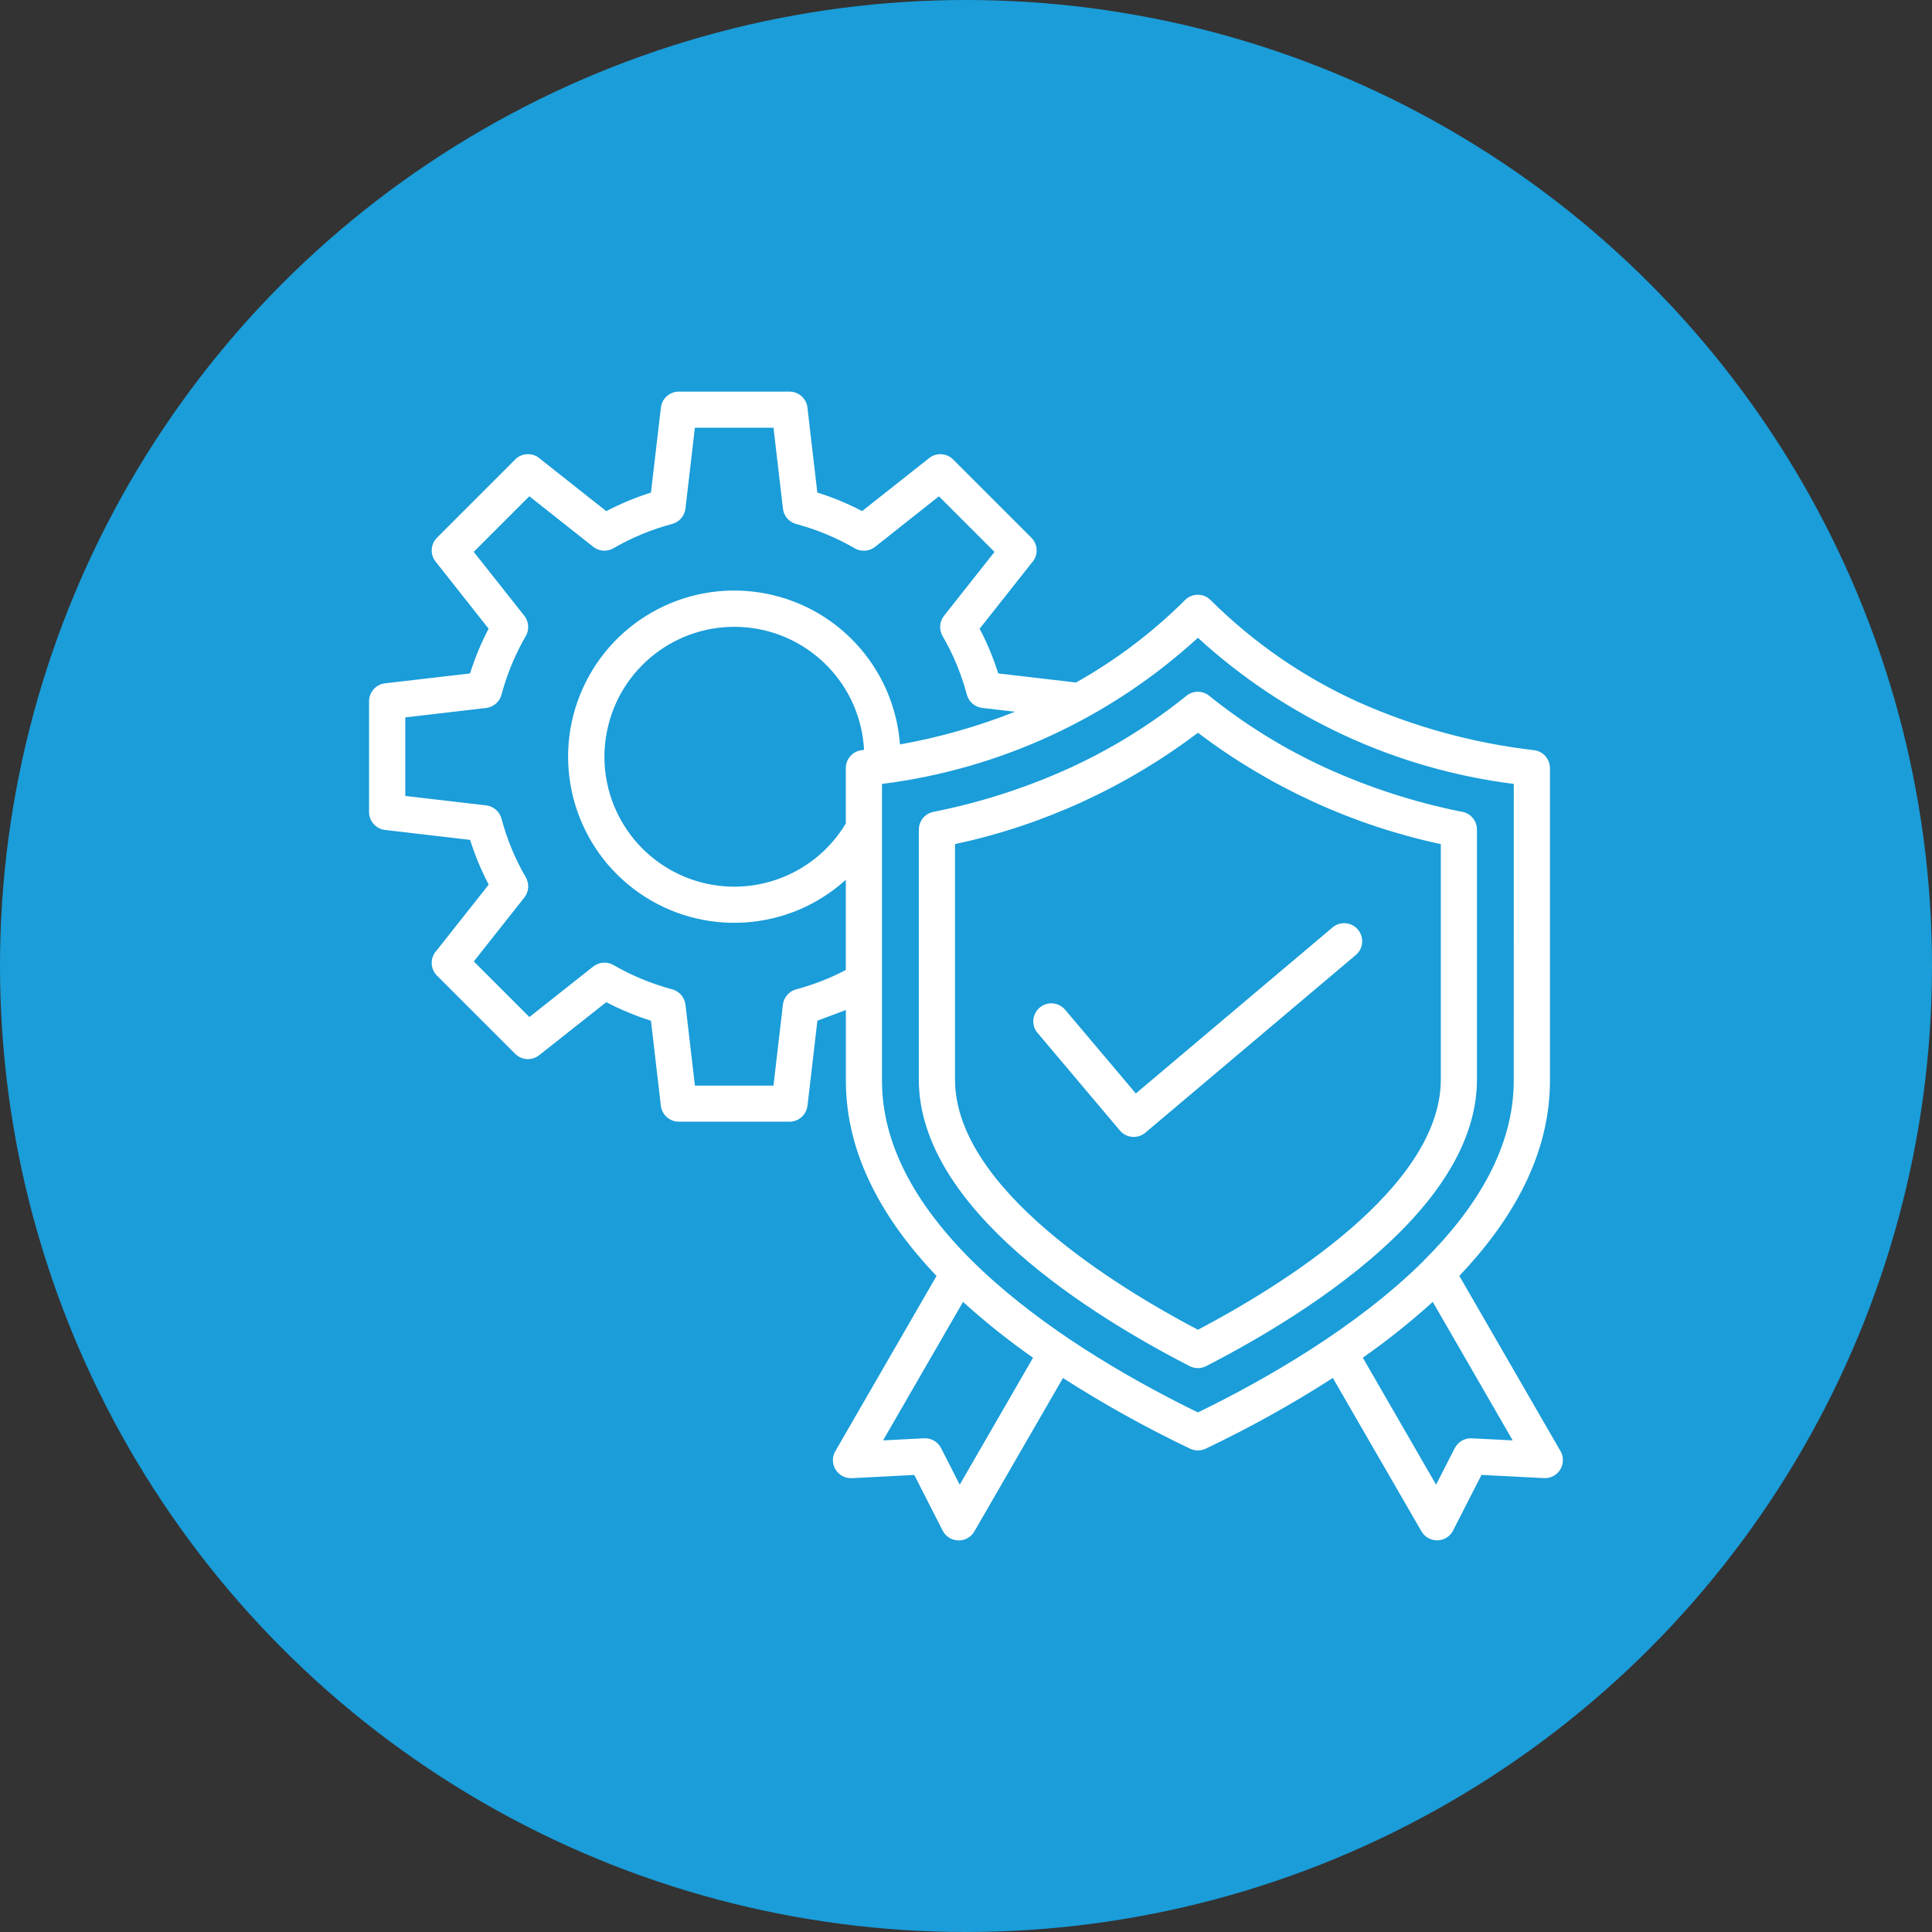 <svg xmlns="http://www.w3.org/2000/svg" id="uuid-0f83e4d5-e5ff-43ea-bd0a-637a5264de21" width="47.634mm" height="47.634mm" viewBox="0 0 135.026 135.026"><rect x="0" y="0" width="135.026" height="135.026" fill="#333333" stroke="none"/><defs><style>.uuid-1d58dcee-f74c-4a70-967a-cc016b1b0505{fill:#1a9dd9;}.uuid-bad8008c-fd46-4b7f-8cac-9741a04e0737{fill:#fff;fill-rule:evenodd;}</style></defs><g id="uuid-e175e6e1-fadf-48dc-a50d-9b58e35c0b3b"><circle class="uuid-1d58dcee-f74c-4a70-967a-cc016b1b0505" cx="67.513" cy="67.513" r="67.513"></circle><path class="uuid-bad8008c-fd46-4b7f-8cac-9741a04e0737" d="M59.113,70.59l-1.985.746-.692,5.932-.004.004c-.069.637-.608,1.119-1.25,1.123h-7.739c-.666,0-1.217-.518-1.264-1.184l-.684-5.874c-1.079-.34-2.126-.775-3.125-1.296l-4.69,3.708h-.004c-.496.395-1.213.355-1.666-.094l-5.468-5.468h-.004c-.482-.485-.489-1.268-.018-1.764l3.636-4.599v.004c-.525-1.003-.96-2.05-1.3-3.129l-5.932-.692c-.645-.069-1.13-.612-1.13-1.257v-7.736c0-.666.518-1.22,1.181-1.264l5.878-.684c.337-1.079.771-2.126,1.296-3.129l-3.708-4.69c-.395-.5-.351-1.217.098-1.666l5.468-5.468v-.004c.485-.482,1.268-.492,1.764-.022l4.599,3.636-.004.004c1.003-.525,2.05-.96,3.129-1.3l.695-5.939c.072-.637.612-1.119,1.253-1.119h7.739c.663.004,1.213.518,1.257,1.177l.684,5.878h.004c1.079.34,2.126.771,3.125,1.296l4.69-3.708c.503-.395,1.22-.351,1.67.098l5.472,5.472c.482.482.489,1.264.018,1.76l-3.636,4.599v-.004c.525,1.003.96,2.05,1.3,3.129l5.44.634h-.004c2.792-1.568,5.356-3.506,7.623-5.766.492-.489,1.289-.489,1.778,0,2.973,2.959,6.446,5.364,10.26,7.102,3.911,1.753,8.065,2.894,12.321,3.39.648.062,1.141.608,1.141,1.26v21.856c0,5.179-2.647,9.756-6.334,13.628l7.069,12.245h.004c.228.398.221.894-.018,1.289-.243.395-.677.623-1.141.601l-4.364-.225-1.988,3.89h.004c-.214.409-.63.674-1.09.684-.464.011-.894-.228-1.123-.63l-6.193-10.719c-2.854,1.833-5.823,3.484-8.887,4.943-.344.163-.742.163-1.087,0-3.064-1.46-6.034-3.111-8.887-4.94l-6.193,10.723c-.239.413-.688.655-1.163.626-.474-.025-.894-.319-1.087-.753l-1.948-3.821-4.364.225h-.004c-.474.022-.92-.225-1.155-.637-.235-.409-.217-.92.043-1.315l7.033-12.18c-3.687-3.875-6.334-8.453-6.334-13.628v-4.958l-.007.001ZM100.131,90.987h.004c-1.546,1.401-3.18,2.705-4.889,3.9l5.121,8.877,1.304-2.557h.004c.225-.442.688-.71,1.184-.684l2.861.145-5.584-9.677-.004-.003ZM99.504,88.101l.054-.054c3.596-3.585,6.236-7.815,6.236-12.516l.004-20.744c-8.239-1.032-15.953-4.603-22.077-10.213-6.124,5.61-13.838,9.181-22.08,10.213v20.756c0,10.655,13.574,19.021,22.08,23.171,4.607-2.245,11.031-5.885,15.786-10.604l-.004-.007ZM72.19,94.884l.004.004c-1.709-1.195-3.343-2.499-4.889-3.9l-5.588,9.68,2.865-.148h.004c.492-.025.956.243,1.184.684l1.304,2.56,5.121-8.869-.004-.011ZM72.509,72.184l5.762,6.83c.449.532,1.246.598,1.778.148l14.729-12.436c.514-.453.569-1.235.127-1.756-.442-.525-1.22-.601-1.753-.17l-13.77,11.621-4.947-5.86c-.453-.525-1.242-.587-1.771-.141-.529.449-.598,1.238-.156,1.771v-.007ZM83.722,92.936c5.675-2.988,16.975-9.879,16.975-17.492v-16.449c-6.16-1.322-11.955-3.98-16.975-7.783-5.023,3.803-10.818,6.461-16.977,7.783v16.449c0,7.612,11.303,14.508,16.977,17.492ZM98.204,85.743c2.962-3.071,5.019-6.555,5.019-10.299v-17.467c0-.645-.485-1.184-1.123-1.257-3.248-.652-6.41-1.677-9.423-3.046-2.923-1.336-5.668-3.035-8.17-5.048-.467-.377-1.134-.373-1.597.011-2.495,2.01-5.233,3.701-8.149,5.038-3.049,1.387-6.247,2.416-9.532,3.067-.587.119-1.01.634-1.01,1.235h-.004v17.467c0,9.101,12.201,16.569,18.926,20.034v-.004c.362.192.797.192,1.163,0,4.274-2.198,9.916-5.603,13.899-9.735v.004ZM70.93,49.741l-2.282-.264c-.514-.062-.942-.431-1.076-.934-.384-1.434-.952-2.81-1.698-4.096-.257-.446-.217-1.007.101-1.409l3.531-4.465-3.886-3.886-4.397,3.48v-.004c-.409.369-1.01.435-1.485.156-1.268-.732-2.629-1.296-4.042-1.684-.525-.119-.92-.558-.978-1.094l-.659-5.65h-5.494l-.659,5.65c-.058.518-.431.945-.934,1.079-1.434.38-2.81.952-4.096,1.695-.446.261-1.01.221-1.416-.101l-4.465-3.531-3.886,3.886,3.48,4.397v.004c.369.409.431,1.007.156,1.485-.732,1.268-1.296,2.622-1.68,4.035-.116.529-.554.927-1.09.989l-5.65.659v5.49l5.65.659c.518.058.945.431,1.076.934.38,1.434.952,2.814,1.698,4.096.257.449.217,1.007-.105,1.412l-3.531,4.465,3.886,3.886,4.397-3.48.004.004c.406-.369,1.007-.431,1.481-.156,1.268.732,2.626,1.296,4.038,1.68.532.116.927.554.989,1.094l.659,5.65h5.49l.659-5.65c.058-.518.427-.945.931-1.079,1.202-.322,2.365-.775,3.466-1.351v-6.305c-4.005,3.629-9.985,4.016-14.425.931-4.436-3.086-6.16-8.826-4.154-13.846,2.006-5.019,7.21-7.989,12.556-7.163,5.342.822,9.406,5.226,9.807,10.618,2.745-.489,5.44-1.253,8.033-2.282l0-.003ZM59.113,57.546v-3.861c0-.641.478-1.181,1.112-1.257l.163-.022v.004c-.235-4.494-3.727-8.134-8.203-8.561-4.476-.427-8.594,2.488-9.674,6.856-1.083,4.364,1.192,8.862,5.353,10.579,4.158,1.713,8.942.123,11.252-3.737l-.003 0Z"></path></g></svg>
